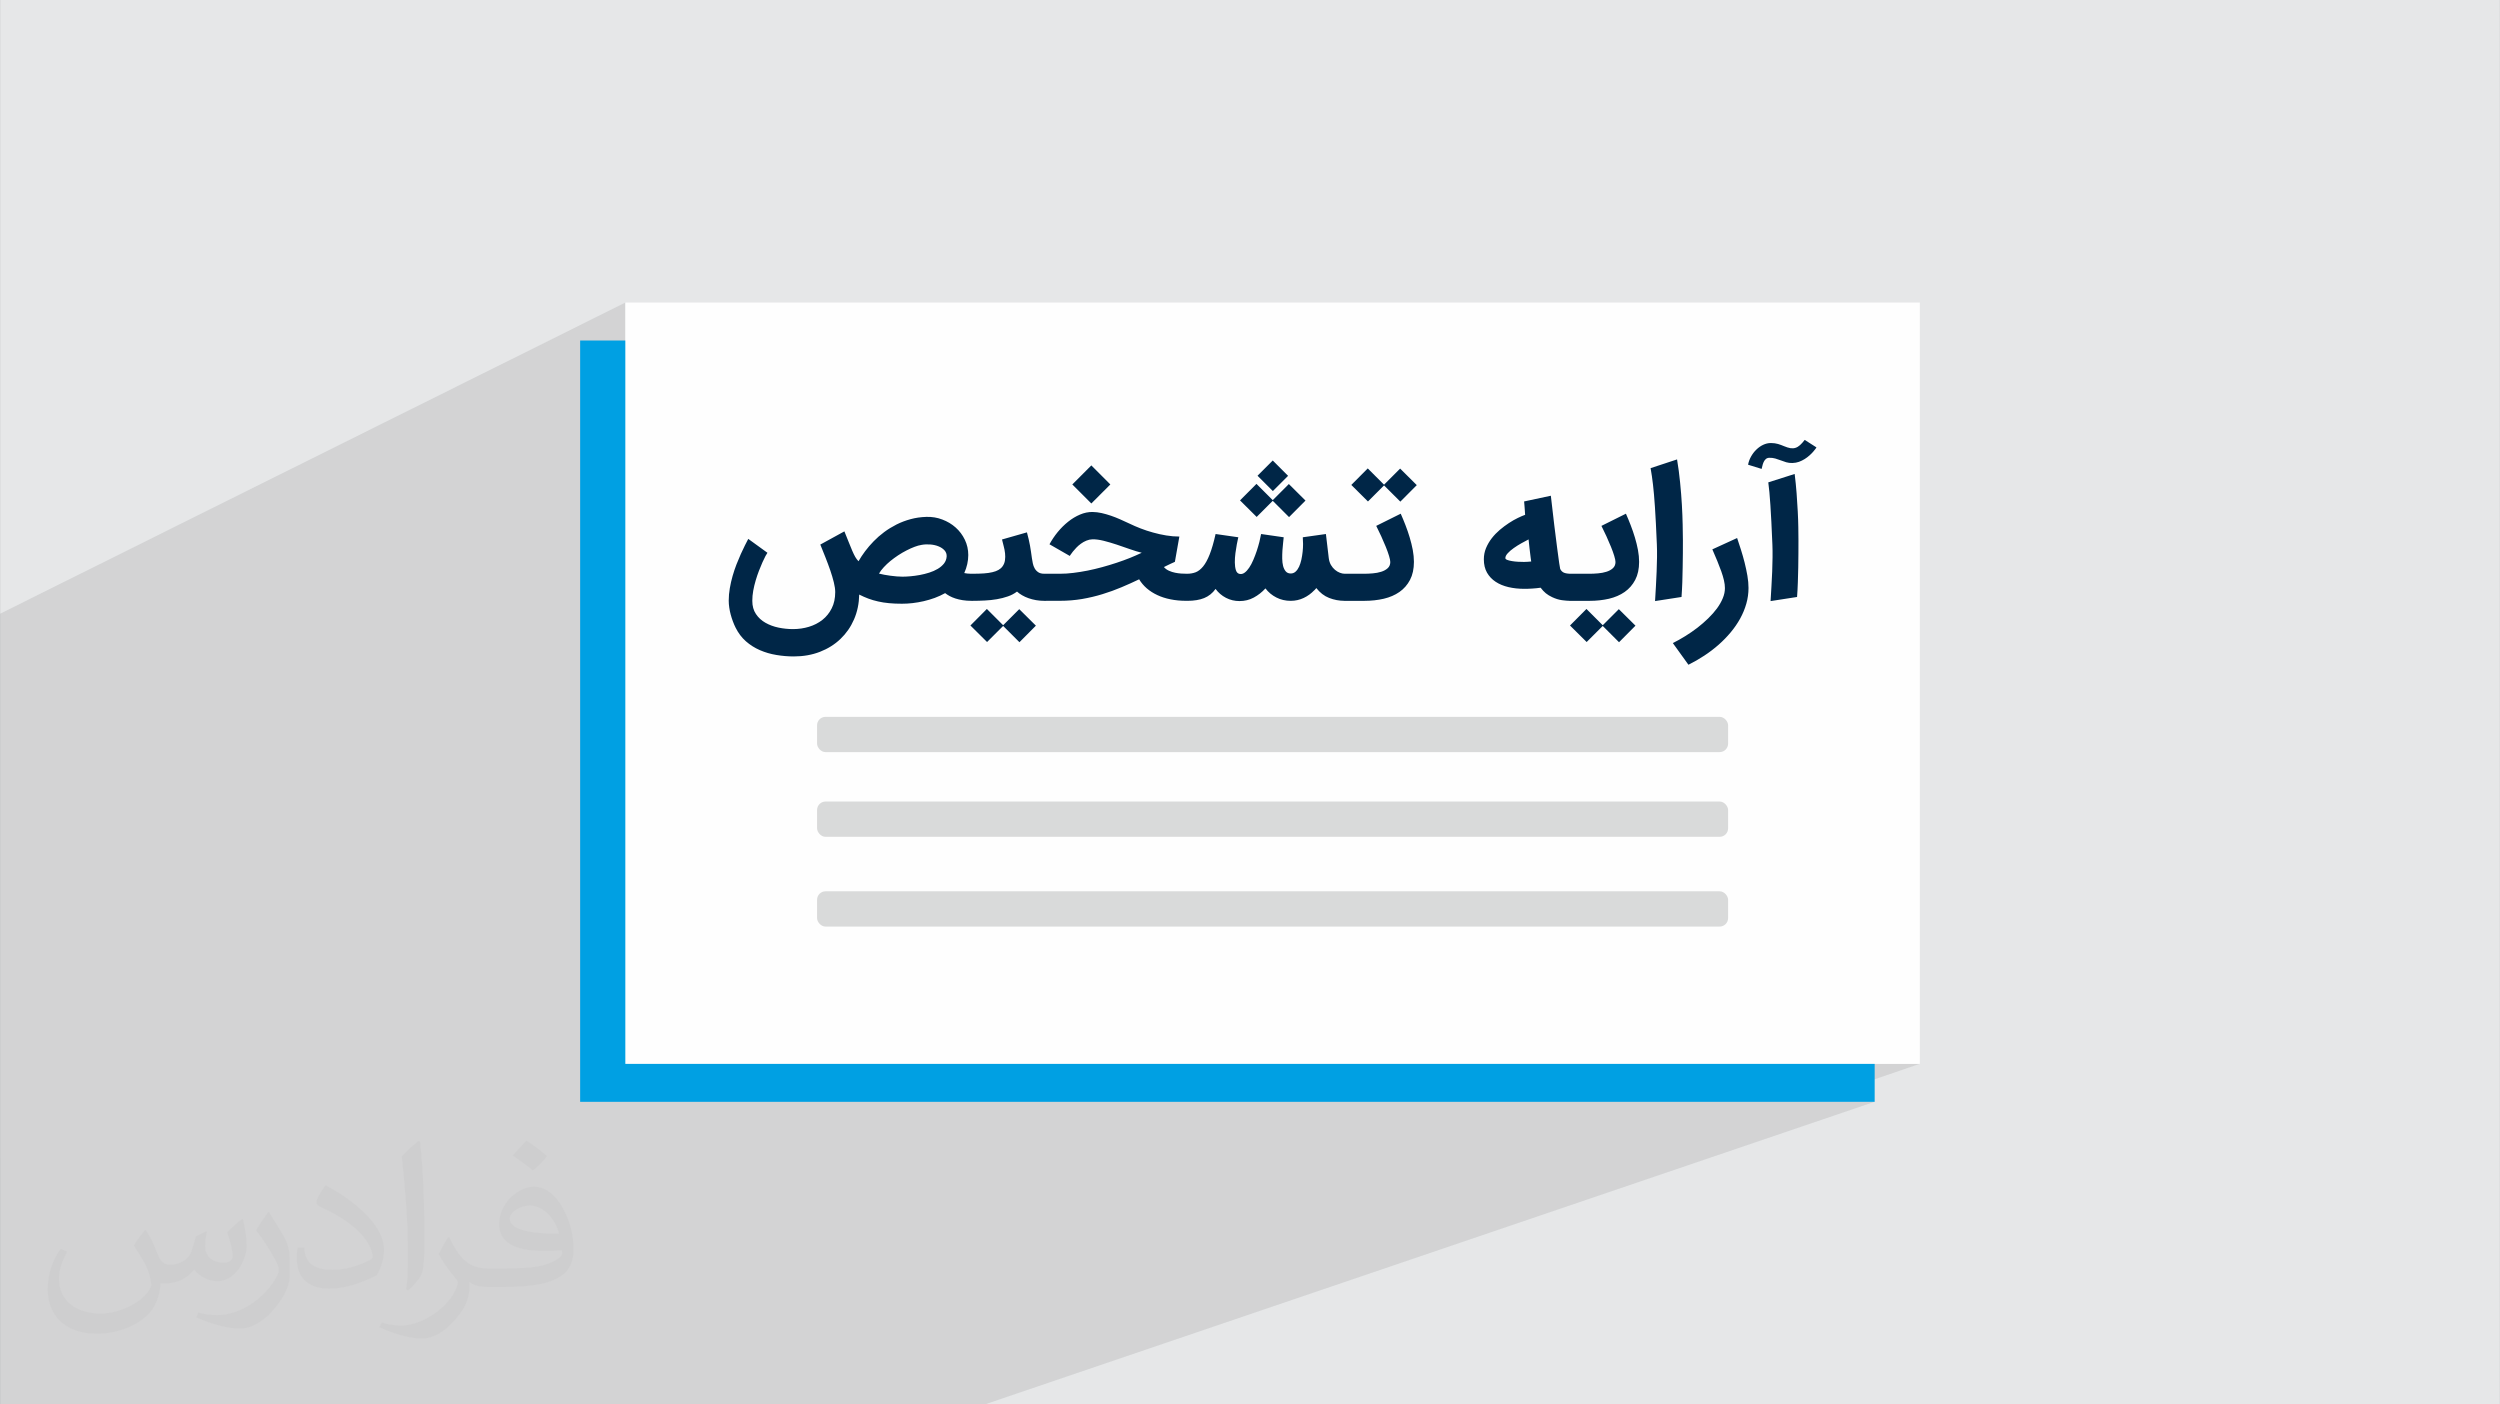 <?xml version="1.0" encoding="UTF-8"?>
<!DOCTYPE svg PUBLIC "-//W3C//DTD SVG 1.0//EN" "http://www.w3.org/TR/2001/REC-SVG-20010904/DTD/svg10.dtd">
<!-- Creator: CorelDRAW -->
<svg xmlns="http://www.w3.org/2000/svg" xml:space="preserve" width="3.708in" height="2.083in" version="1.0" style="shape-rendering:geometricPrecision; text-rendering:geometricPrecision; image-rendering:optimizeQuality; fill-rule:evenodd; clip-rule:evenodd"
viewBox="0 0 3702.73 2080.18"
 xmlns:xlink="http://www.w3.org/1999/xlink"
 xmlns:xodm="http://www.corel.com/coreldraw/odm/2003">
 <rect x="0" y="0" width="3702.73" height="2080.18" fill="#808080" stroke="none"/>
 <defs>
  <style type="text/css">
   <![CDATA[
    .fil4 {fill:#FEFEFE}
    .fil6 {fill:#D9DADA}
    .fil3 {fill:#00A0E3}
    .fil0 {fill:#E6E7E8}
    .fil5 {fill:#002647;fill-rule:nonzero}
    .fil2 {fill:#373435;fill-opacity:0.031}
    .fil1 {fill:#2B2A29;fill-opacity:0.102}
   ]]>
  </style>
 </defs>
 <g id="Layer_x0020_1">
  <path class="fil0" d="M-0 0l3702.73 0 0 2080.18 -3702.73 0 0 -2080.18z"/>
  <path class="fil1" d="M-0 1714.72l0 -0.1 0 -4.36 0 -7.33 0 -0.93 0 -3.98 0 -0.13 0 -0.02 0 -1.6 0 -3.19 0 -18.04 0 -5.45 0 -4.39 0 -14.69 0 -1.73 0 -0.38 0 -4.38 0 -0.65 0 -1.21 0 -3.32 0 -5.58 0 -7.81 0 -9.67 0 -4.37 0 -3.66 0 -3.33 0 -0.85 0 -0.01 0 -4.78 0 -6.05 0 -0.53 0 -1.72 0 -0.04 0 -0.04 0 -0.31 0 -0.36 0 -0.42 0 -2.53 0 -0 0 -0.55 0 -1.12 0 -10.24 0 -0.29 0 -0.7 0 -0.6 0 -0.89 0 -7.37 0 -1.62 0 -0.3 0 -0.53 0 -1.97 0 -3.65 0 -0.13 0 -2.66 0 -2.97 0 -0.05 0 -6.29 0 -2.88 0 -4.17 0 -1.24 0 -3.45 0 -5.03 0 -4.52 0 -0.13 0 -1.83 0 -1.14 0 -7.76 0 -2.54 0 -8.24 0 -3.9 0 -0.2 0 -0.46 0 -3.48 0 -7.6 0 -13.26 0 -7.8 0 -2.68 0 -0.84 0 -1.34 0 -11.32 0 -19.22 0 -11.2 0 -2.31 0 -11.76 0 -25.89 0 -19.14 0 -2.98 0 -48.6 0 -377.7 0 -21.19 926.11 -460.88 0 433.78 182.1 -83.76 -0.52 1.01 -0.55 1.07 -0.58 1.12 -0.61 1.18 -0.63 1.24 -0.66 1.29 -0.69 1.35 -0.72 1.41 -0.74 1.45 -0.74 1.49 -0.75 1.53 -0.75 1.58 -0.76 1.62 -0.77 1.66 -0.78 1.71 -0.79 1.75 -0.79 1.8 -0.79 1.84 -0.8 1.87 -0.8 1.9 -0.8 1.93 -0.81 1.97 -0.81 2 -0.82 2.04 -0.79 2.07 -0.77 2.09 -0.75 2.11 -0.72 2.13 -0.71 2.15 -0.68 2.17 -0.67 2.19 -0.65 2.21 -0.62 2.23 -0.59 2.24 -0.56 2.25 -0.53 2.26 -0.33 1.51 168.21 -76.6 -35.65 19.55 0.92 2.29 0.93 2.32 0.94 2.34 0.95 2.36 0.96 2.39 0.97 2.41 0.97 2.44 0.6 1.5 110.58 -50.12 -2.52 1.15 -2.48 1.21 -2.43 1.26 -2.39 1.3 -2.35 1.34 -2.31 1.39 -2.28 1.43 -2.23 1.47 -2.2 1.52 -2.15 1.56 -2.1 1.6 -2.05 1.63 -2.01 1.65 -1.97 1.68 -1.92 1.71 -1.87 1.74 -1.83 1.77 -1.77 1.79 -1.75 1.83 -1.7 1.83 -1.65 1.84 -1.61 1.84 -1.56 1.85 -1.52 1.86 -1.47 1.87 -1.43 1.88 -1.38 1.89 -1.34 1.88 -1.29 1.86 -1.24 1.85 -1.19 1.84 -1.15 1.83 -1.09 1.82 -1.05 1.81 -40.26 18.15 0.02 0.05 0.71 2.26 0.68 2.23 0.64 2.2 0.6 2.16 0.57 2.13 0.15 0.58 381.76 -171.69 -28.16 28.21 28.16 28.17 -131.07 58.34 0.3 1.2 0.33 1.28 0.33 1.29 0.34 1.31 0.35 1.31 0.32 1.31 0.06 0.29 110.02 -48.89 -2.26 1.1 -2.24 1.19 -2.21 1.28 -2.18 1.37 -2.16 1.45 -2.12 1.54 -2.1 1.62 -2.08 1.71 -2.04 1.77 -2 1.83 -1.96 1.89 -1.92 1.95 -1.88 2.01 -1.84 2.08 -1.8 2.14 -1.74 2.18 -1.67 2.21 -1.61 2.22 -1.55 2.25 -1.49 2.27 -1.43 2.3 -1.37 2.32 -1.31 2.34 18.39 10.56 35.14 -15.49 1.08 -0.47 1.1 -0.43 1.11 -0.38 1.12 -0.33 1.13 -0.28 1.14 -0.23 1.14 -0.17 1.15 -0.12 1.16 -0.06 1.88 0.02 0.16 0.01 264.99 -116.76 -22.56 22.57 22.67 22.67 23.73 -10.37 -23.84 23.88 -33.94 14.8 0.68 0.68 33.26 -14.5 9.18 9.18 131.54 -57.19 -24.36 24.47 4.98 4.95 67.35 -29.17 -23.83 23.88 -34.04 14.71 0.72 0.72 33.32 -14.4 24.12 24.07 -144.07 61.84 0 0.9 -0.01 1.41 -0.03 1.42 -0.05 1.43 -0.07 1.45 -0.09 1.45 -0.11 1.46 -0.13 1.47 -0.15 1.47 -0.17 1.49 -0.19 1.49 -0.21 1.49 -0.23 1.47 -0.02 0.09 146.11 -62.5 -36.29 18.05 0.93 1.86 0.93 1.88 0.92 1.9 0.92 1.92 0.93 1.95 0.93 1.97 0.94 1.99 0.94 2.01 0.92 2.02 0.9 1.99 0.87 1.98 0.85 1.96 0.83 1.94 0.81 1.91 0.78 1.89 0.76 1.87 0.73 1.82 0.69 1.78 0.66 1.75 0.62 1.71 0.58 1.66 0.55 1.62 0.51 1.57 0.47 1.52 0.43 1.47 0.37 1.37 0.19 0.75 199.06 -84.23 0.09 1.09 0.08 1.05 0.08 1.01 0.08 0.96 0.07 0.92 0.07 0.87 0.07 0.82 0.07 0.77 0.06 0.75 0.06 0.73 0.05 0.71 0.05 0.68 0.05 0.66 0.05 0.63 0.04 0.61 0.04 0.58 0.03 0.56 0.03 0.53 0.03 0.52 0.03 0.49 0.03 0.48 0.03 0.44 0.03 0.42 0.04 0.4 0.04 0.4 0.04 0.4 0.04 0.39 0.04 0.39 0.03 0.39 0.03 0.38 0.02 0.39 0.02 0.38 -9.05 3.82 -0.35 0.16 -1.54 0.74 -1.59 0.79 -1.6 0.83 -1.62 0.87 -1.62 0.91 -1.64 0.96 -1.65 1 -1.67 1.05 -1.69 1.09 -1.69 1.13 -1.69 1.17 -1.69 1.2 -1.69 1.24 -1.68 1.27 -1.68 1.31 -1.68 1.35 -1.68 1.38 -1.64 1.44 -1.6 1.47 -1.55 1.5 -0.33 0.34 228.47 -96.15 0.26 1.54 0.25 1.53 0.25 1.52 0.24 1.5 0.24 1.49 0.24 1.48 0.24 1.46 0.24 1.45 0.22 1.45 0.21 1.48 0.2 1.51 0.2 1.54 0.2 1.56 0.2 1.59 0.19 1.62 0.18 1.64 0.2 1.66 0.2 1.71 0.19 1.75 0.18 1.79 0.18 1.84 0.01 0.11 163.66 -68.43 -1.39 0.61 -1.36 0.67 -1.32 0.74 -1.3 0.79 -1.27 0.86 -1.25 0.91 -1.22 0.97 -1.19 1.03 -1.16 1.08 -1.13 1.12 -1.09 1.17 -1.05 1.22 -1.01 1.26 -0.96 1.31 -0.92 1.35 -0.88 1.4 -0.84 1.44 -0.79 1.47 -0.72 1.48 -0.65 1.49 -0.59 1.51 -0.52 1.53 -0.45 1.54 -0.28 1.14 83.42 -34.77 -0.9 1.17 -0.89 1.12 -0.88 1.05 -0.87 1 -0.86 0.94 -0.85 0.88 -0.83 0.82 -0.83 0.76 -0.81 0.7 -0.81 0.64 -0.83 0.59 -0.84 0.53 -0.84 0.48 -0.85 0.42 -0.86 0.36 -36.34 15.13 0.08 0 1.13 0.11 1.11 0.16 1.08 0.2 1.06 0.24 1.03 0.28 1.03 0.31 1.03 0.32 1.02 0.33 1.01 0.33 1 0.34 1 0.35 0.99 0.36 0.99 0.38 0.99 0.38 0.99 0.37 1 0.36 1.01 0.35 1.02 0.35 1.03 0.34 1.04 0.34 1.05 0.33 1.05 0.29 1.09 0.25 1.11 0.2 1.14 0.17 1.17 0.12 1.2 0.08 1.22 0.03 1.25 -0.02 1.27 -0.06 1.25 -0.1 1.23 -0.15 1.21 -0.2 1.2 -0.24 1.18 -0.29 1.17 -0.33 1.16 -0.38 1.12 -0.43 1.1 -0.46 -214.35 88.86 0.16 2.94 0.17 3.48 0.17 3.61 0.06 1.16 166.09 -68.71 0.22 1.7 0.21 1.74 0.21 1.78 0.21 1.82 0.2 1.87 0.2 1.91 0.2 1.96 0.2 2 0.18 2.05 0.18 2.14 0.18 2.23 0.18 2.32 0.18 2.41 0.18 2.49 0.18 2.57 0.18 2.66 0.17 2.77 0.17 2.87 0.17 2.98 0.18 3.09 0.18 3.19 0.19 3.31 0.19 3.41 0.2 3.52 0.18 3.63 0.19 3.79 0.19 3.94 0.19 4.09 0.19 4.24 0.19 4.39 0.18 4.54 0.18 4.69 0.08 2.18 0.07 2.23 0.06 2.28 0.04 2.33 0.02 2.38 0.01 2.44 -0.01 2.49 -0.03 2.54 -0.02 2.58 -0.04 2.6 -0.05 2.62 -0.06 2.64 -0.07 2.66 -0.08 2.68 -0.09 2.7 -0.11 2.72 -0.13 2.74 -0.13 2.74 -0.13 2.75 -0.13 2.76 -0.14 2.76 -0.15 2.77 -0.15 2.78 -0.16 2.79 -0.15 2.78 -0.15 2.76 -0.16 2.73 -0.16 2.7 -0.16 2.68 -0.17 2.66 -0.16 2.63 -0.17 2.6 39.2 -6.08 -181.04 72.33 20.19 28.06 -326.14 129.4 372.33 0 2.52 -0.26 2.35 -0.74 -328.09 126.46 323.21 0 2.52 -0.26 2.35 -0.74 -356.29 133.93 351.41 0 2.52 -0.26 2.35 -0.74 -558.71 204.37 850.4 0 -164.07 56.21 97.16 0 -1317.63 448.16 -87.57 0 -757.16 0 -301.5 0 -270.03 0 -42.73 0 0 -103.32 0 -3.64 0 -27.25 0 -1.38 0 -1.17 0 -3.46 0 -23.56 0 -16.03 0 -8.07 0 -3.53 0 -0.83 0 -3.57 0 -7.98 0 -4.23 0 -11.95 0 -0.43 0 -9.44 0 -1.44 0 -5.32 0 -1.71 0 -16.68 0 -3 0 -10.65 0 -2.57 0 -11.03 0 -14.8 0 -4.47 0 -3.83 0 -6.14 0 -1.62 0 -0.1 0 -2.29 0 -13.9 0 -4.24 0 -0.62 0 -17.24 0 -1.79 0 -4.64 0 -7.5z"/>
  <path class="fil2" d="M215.96 1821.93c7.07,10.71 11.65,21.01 16.13,32.45 3.33,6.66 5.09,18.93 20.7,18.93 4.57,0 11.13,-1.35 16.95,-4.57 6.55,-3.44 11.54,-8.64 14.15,-16.53l6.24 -21.01 15.19 -7.49 1.04 1.04c-2.08,7.91 -2.59,15.5 -2.59,21.43 0,17.57 15.19,24.23 27.25,24.23 7.07,0 13.42,-3.44 13.42,-9.89 0,-8.32 -3.53,-22.47 -8.12,-35.16 7.07,-7.07 14.15,-14.15 22.26,-19.87l1.25 0.63c3.53,14.98 5.51,29.75 5.51,39.63 0,9.67 -4.27,20.39 -7.8,27.36 -7.28,13.73 -20.18,24.65 -35.78,24.65 -11.85,0 -25.06,-5.93 -34.12,-16.95l-0.52 0c-8.53,10.61 -21.74,20.18 -42.86,20.18l-6.55 0c-1.04,13.94 -4.05,23.81 -8.64,32.66 -12.58,24.54 -49.92,41.92 -85.08,41.92 -48.89,0 -73.43,-28.19 -73.43,-65.73 0,-23.19 7.59,-44.72 19.24,-60.01l9.56 3.95c-7.28,13.94 -12.17,27.04 -12.17,39.94 0,35.16 28.61,51.9 61.58,51.9 30.58,0 68.44,-19.45 75.31,-42.02 -2.59,-24.65 -11.85,-36.19 -26,-58.66 4.27,-7.49 9.78,-14.98 16.64,-22.98l1.25 0 0 0 0 0 -0.01 -0.04zm563.83 -132.3c10.3,6.45 20.39,14.04 30.27,22.78 -5.51,7.8 -12.38,14.88 -20.91,21.12 -9.89,-8.01 -19.76,-14.88 -29.86,-22.16 6.86,-7.7 13.63,-15.08 20.49,-21.74l0 0 0 0 0 0 0 0 0 0 0.01 0zm5.3 96.11c-16.64,0 -30.27,10.92 -30.27,19.03 0,17.38 33.28,22.78 73.12,22.56 -4.99,-20.39 -22.47,-41.61 -42.86,-41.61l0 0.01zm-37.35 92.99c21.64,0 40.57,-0.63 55.02,-4.27 16.13,-4.05 29.75,-12.17 29.75,-17.78 0,-1.46 0,-3.22 -0.52,-4.68 -9.05,0.83 -19.45,0.83 -28.5,0.83 -29.33,0 -51.79,-6.66 -60.64,-23.09 -2.19,-4.57 -3.74,-9.67 -3.74,-15.5 0,-15.92 6.86,-31.41 18.93,-42.13 10.08,-8.84 21.22,-14.35 32.55,-14.35 20.49,0 36.81,16.44 48.26,42.34 6.24,14.15 10.5,30.47 10.5,51.07 0,13.73 -3.74,25.27 -12.27,33.8 -15.92,15.4 -45.24,21.22 -90.17,21.22l-20.39 0 0 0 -5.3 0c-11.13,0 -19.14,-1.98 -25.48,-6.86l-1.04 0c0.31,2.59 0.52,5.09 0.52,7.49 0,10.08 -3.33,22.98 -10.08,33.28 -19.97,29.64 -41.61,42.53 -60.33,42.53 -18.93,0 -42.13,-7.28 -63.03,-16.75l3.74 -7.28c6.76,2.81 16.13,4.68 29.02,4.68 33.8,0 78.21,-32.45 83.72,-64.17 -1.25,-2.59 -3.53,-6.03 -6.76,-9.67 -9.89,-11.75 -16.13,-21.53 -21.95,-31.82 4.99,-9.89 9.56,-17.78 13.83,-24.96l1.77 -0.21c14.46,29.44 27.56,46.28 56.78,46.28l4.57 0 0 0 21.22 0 0 0 0 0 0 0 0 0 0 0 0.04 0zm-146.45 31.1c2.5,-13.52 2.7,-28.7 2.7,-42.86l0 -21.01c0,-39.21 -4.99,-96.2 -9.05,-133.34 7.07,-7.59 16.95,-16.53 24.75,-22.56l2.29 0.63c5.3,46.7 6.55,100.79 6.55,150.81 0,13.11 -0.52,25.9 -1.77,35.26 -0.73,11.85 -7.59,20.8 -22.26,34.53l-3.22 -1.46zm-150.71 -61.89c0.73,18.41 9.78,32.87 41.4,32.87 19.66,0 36.3,-5.09 54.71,-13.83 3.33,-1.46 5.09,-3.44 5.09,-5.09 0,-11.54 -8.84,-26.83 -23.71,-40.77 -14.46,-13.11 -33.6,-24.65 -51.48,-32.35 -6.14,-2.59 -8.12,-5.3 -8.12,-7.91 0,-5.3 7.07,-16.44 12.9,-24.44l1.98 -0.21c20.49,10.71 43.38,26.63 60.33,44.3 15.4,16.33 24.96,32.87 24.96,50.86 0,13.31 -4.05,25.79 -10.61,37.44 -22.47,11.33 -46.39,19.97 -70.1,19.97 -28.81,0 -48.47,-13.52 -48.47,-45.24 0,-3.44 0,-8.73 1.25,-15.61l9.89 0 0 0 0 0 0 0 0 0 0 0 -0.01 0zm-52.11 -52.32l17.89 28.92c6.55,10.71 12.69,22.37 12.69,40.77l0 23.5c0,19.03 -12.17,39.42 -31.82,59.6 -15.4,13.63 -29.02,19.45 -41.61,19.45 -18.72,0 -40.15,-5.82 -64.9,-16.44l2.81 -7.28c7.8,2.08 16.84,3.84 27.98,3.84 35.58,-0.21 71.97,-26.21 88.61,-57.93 1.98,-3.64 2.7,-7.07 2.7,-9.47 0,-3.64 -1.98,-7.7 -3.53,-11.33 -9.05,-17.05 -19.14,-32.66 -30.27,-47.12 5.82,-9.16 11.65,-17.99 17.99,-26.73l1.46 0.21 0 0 0 0 0 0 0 0 0 0 -0.01 0z"/>
  <g id="_1561654316240">
   <rect class="fil3" x="859.19" y="504.37" width="1917.42" height="1127.65"/>
   <rect class="fil4" x="926.11" y="448.16" width="1917.42" height="1127.65"/>
   <g>
    <path class="fil5" d="M1175.72 972.31c-8.71,0 -17.37,-0.73 -25.98,-2.19 -8.56,-1.41 -16.68,-3.79 -24.27,-7.1 -7.64,-3.31 -14.54,-7.68 -20.77,-13.13 -6.18,-5.45 -11.28,-12.21 -15.27,-20.23 -1.46,-2.87 -2.77,-5.98 -3.99,-9.24 -1.22,-3.31 -2.34,-6.66 -3.26,-10.11 -0.92,-3.41 -1.65,-6.91 -2.14,-10.41 -0.49,-3.5 -0.78,-6.91 -0.78,-10.21 0,-6.08 0.53,-12.21 1.6,-18.39 1.07,-6.18 2.43,-12.21 4.13,-18.15 1.71,-5.93 3.6,-11.62 5.74,-17.12 2.19,-5.5 4.33,-10.6 6.42,-15.37 2.14,-4.72 4.13,-9 6.08,-12.79 1.94,-3.84 3.6,-7.05 4.96,-9.68l28.41 20.58c-0.58,0.77 -1.55,2.38 -2.92,4.86 -1.31,2.53 -2.82,5.59 -4.48,9.29 -1.65,3.7 -3.35,7.83 -5.15,12.45 -1.76,4.57 -3.41,9.39 -4.87,14.4 -1.51,4.96 -2.67,10.07 -3.64,15.22 -0.92,5.15 -1.36,10.11 -1.36,14.98 0,7.69 1.8,14.21 5.4,19.51 3.55,5.35 8.27,9.68 14.05,12.94 5.79,3.31 12.26,5.69 19.41,7.19 7.15,1.46 14.3,2.19 21.4,2.19 8.22,0 16.05,-1.12 23.59,-3.4 7.54,-2.28 14.2,-5.69 19.99,-10.26 5.79,-4.58 10.41,-10.32 13.82,-17.17 3.45,-6.81 5.15,-14.84 5.15,-23.98 0,-4.04 -0.68,-8.85 -2.04,-14.4 -1.36,-5.55 -3.11,-11.43 -5.25,-17.71 -2.14,-6.22 -4.57,-12.65 -7.15,-19.26 -2.63,-6.62 -5.2,-12.94 -7.64,-19.02l35.65 -19.55c2.53,6.28 4.72,11.72 6.62,16.44 1.85,4.67 3.55,8.8 5.06,12.35 1.51,3.55 3.02,6.57 4.43,9.1 1.46,2.48 3.07,4.62 4.82,6.37 2.73,-4.81 5.98,-9.73 9.73,-14.78 3.75,-5.01 7.98,-9.93 12.7,-14.79 4.67,-4.82 9.87,-9.34 15.51,-13.57 5.69,-4.23 11.82,-7.98 18.34,-11.29 6.56,-3.31 13.52,-5.93 20.91,-7.93 7.35,-2 15.13,-3.11 23.35,-3.36 8.17,-0.24 16.05,1.02 23.5,3.89 7.49,2.82 14.1,6.76 19.79,11.82 5.74,5.11 10.26,11.14 13.67,18.19 3.36,7.01 5.06,14.54 5.06,22.66 0,8.9 -2,17.8 -5.94,26.66 1.27,0.24 2.78,0.49 4.62,0.73 1.8,0.2 3.55,0.29 5.25,0.29l3.31 0 0 40.12 -2.53 0c-4.76,0 -9.1,-0.34 -13.04,-0.97 -3.94,-0.63 -7.49,-1.46 -10.75,-2.53 -3.25,-1.07 -6.18,-2.28 -8.7,-3.7 -2.53,-1.41 -4.72,-2.82 -6.47,-4.23 -4.82,2.67 -9.93,5.06 -15.28,7.05 -5.4,1.95 -10.85,3.6 -16.39,4.87 -5.54,1.26 -11.04,2.24 -16.53,2.87 -5.5,0.64 -10.8,0.92 -15.91,0.92 -6.81,0 -13.13,-0.24 -18.97,-0.83 -5.79,-0.53 -11.19,-1.36 -16.2,-2.53 -5.06,-1.12 -9.87,-2.53 -14.44,-4.23 -4.53,-1.7 -9.05,-3.7 -13.57,-5.98 -0.25,13.28 -2.78,25.54 -7.64,36.72 -4.87,11.23 -11.58,20.87 -20.09,28.99 -8.46,8.12 -18.63,14.5 -30.35,19.07 -11.77,4.57 -24.66,6.86 -38.71,6.86zm189.15 -165.23c-3.21,0.49 -6.71,1.46 -10.51,2.92 -3.79,1.46 -7.78,3.21 -11.87,5.35 -4.09,2.09 -8.17,4.47 -12.26,7.15 -4.03,2.67 -7.88,5.5 -11.48,8.41 -3.6,2.97 -6.86,6.03 -9.82,9.25 -2.97,3.16 -5.35,6.32 -7.1,9.43 2.19,0.59 4.77,1.17 7.73,1.7 2.97,0.53 6.03,1.02 9.19,1.46 3.16,0.44 6.33,0.78 9.39,1.02 3.11,0.24 5.94,0.39 8.46,0.39 3.36,0 7.3,-0.2 11.77,-0.59 4.52,-0.39 9.14,-1.02 13.91,-1.89 4.76,-0.88 9.49,-2.09 14.1,-3.55 4.57,-1.46 8.75,-3.31 12.5,-5.55 3.7,-2.19 6.76,-4.82 9.19,-7.83 2.38,-3.06 3.75,-6.56 3.99,-10.55 0.15,-3.45 -0.88,-6.42 -3.11,-8.95 -2.24,-2.48 -5.16,-4.48 -8.75,-5.94 -3.6,-1.51 -7.64,-2.43 -12.11,-2.82 -4.47,-0.39 -8.9,-0.2 -13.23,0.58zm184.54 42.75l0 40.12 -2.92 0c-4.08,0 -8.07,-0.34 -12.01,-1.02 -3.94,-0.68 -7.64,-1.65 -11.09,-2.87 -3.45,-1.21 -6.66,-2.68 -9.58,-4.38 -2.92,-1.71 -5.45,-3.5 -7.54,-5.45 -3.99,3.02 -8.51,5.45 -13.67,7.2 -5.11,1.8 -10.5,3.16 -16.24,4.13 -5.69,0.97 -11.58,1.61 -17.61,1.9 -6.03,0.34 -12.02,0.48 -17.85,0.48l-4.67 0 0 -40.12 4.67 0c6.13,0 11.53,-0.15 16.34,-0.49 4.76,-0.34 8.95,-0.92 12.55,-1.8 3.6,-0.83 6.62,-1.95 9.05,-3.36 2.48,-1.41 4.47,-3.16 5.98,-5.26 1.95,-2.72 3.16,-5.74 3.6,-9 0.49,-3.31 0.53,-6.71 0.15,-10.21 -0.39,-3.55 -1.02,-7.05 -1.99,-10.55 -0.92,-3.5 -1.75,-6.86 -2.53,-10.07l36.92 -10.55c1.02,3.79 1.89,7.3 2.63,10.41 0.73,3.12 1.36,6.18 1.89,9.15 0.53,2.97 1.02,5.98 1.46,9 0.44,3.06 0.88,6.37 1.41,9.92 0.34,2.29 0.78,4.72 1.32,7.39 0.53,2.68 1.45,5.15 2.72,7.44 1.27,2.28 3.02,4.18 5.25,5.69 2.29,1.55 5.2,2.28 8.85,2.28l2.92 0zm-63.67 77.28l-23.83 23.83 -24.66 -24.46 24.36 -24.51 24.12 24.12 23.83 -23.83 24.66 24.46 -24.36 24.52 -24.13 -24.13zm58.61 -77.28l25.73 0c6.18,0 12.74,-0.39 19.6,-1.27 6.91,-0.83 13.96,-1.99 21.15,-3.4 7.2,-1.46 14.4,-3.16 21.7,-5.16 7.24,-1.99 14.35,-4.13 21.26,-6.42 6.91,-2.29 13.47,-4.67 19.8,-7.2 6.27,-2.58 12.11,-5.11 17.41,-7.63 -5.2,-1.27 -11.04,-3.07 -17.51,-5.35 -6.42,-2.24 -12.94,-4.52 -19.5,-6.71 -6.62,-2.19 -13.04,-4.08 -19.22,-5.64 -6.22,-1.56 -11.82,-2.29 -16.73,-2.24 -3.11,0.09 -6.13,0.78 -9.05,1.99 -2.92,1.21 -5.64,2.72 -8.13,4.57 -2.48,1.8 -4.72,3.75 -6.71,5.83 -2,2.04 -3.7,3.99 -5.16,5.84 -1.41,1.8 -2.58,3.35 -3.4,4.62l-1.17 1.8 -30.06 -17.27c3.4,-6.27 7.44,-12.3 12.16,-18.09 4.77,-5.79 9.92,-10.9 15.52,-15.37 5.54,-4.43 11.43,-7.98 17.56,-10.56 6.13,-2.63 12.3,-3.89 18.43,-3.84 4.57,0.09 9.14,0.63 13.67,1.65 4.52,1.02 9.05,2.34 13.62,3.89 4.57,1.56 9.19,3.36 13.86,5.45 4.62,2.09 9.34,4.18 14.05,6.42 4.82,2.34 10.17,4.67 16.05,6.95 5.88,2.29 12.01,4.33 18.44,6.08 6.37,1.8 12.89,3.26 19.5,4.33 6.66,1.12 13.13,1.65 19.51,1.65l-6.62 37.45c-1.95,0.83 -4.14,1.8 -6.52,2.97 -2.43,1.12 -4.57,2.19 -6.42,3.11l-3.31 1.65c1.94,2.28 4.43,4.09 7.44,5.45 2.96,1.36 6.08,2.34 9.24,2.96 3.16,0.64 6.22,1.03 9.09,1.22 2.87,0.15 5.2,0.24 6.95,0.24l4.33 0 0 40.12 -4.33 0c-8.12,0 -15.76,-0.73 -22.91,-2.19 -7.15,-1.41 -13.67,-3.5 -19.51,-6.27 -5.88,-2.72 -11.14,-6.08 -15.71,-10.02 -4.52,-3.94 -8.32,-8.42 -11.29,-13.37 -8.37,4.03 -17.07,7.98 -26.12,11.77 -9.05,3.84 -18.43,7.24 -28.16,10.21 -9.73,3.02 -19.84,5.4 -30.25,7.2 -10.46,1.75 -21.3,2.67 -32.59,2.67l-25.73 0 0 -40.12zm71.99 -104.09l-28.16 -28.17 28.16 -28.21 28.16 28.21 -28.16 28.17zm141.93 104.09c4.52,0 8.71,-0.73 12.6,-2.19 3.89,-1.51 7.54,-4.38 11.04,-8.61 3.46,-4.23 6.71,-10.17 9.73,-17.85 3.06,-7.73 5.98,-17.8 8.75,-30.21l33.66 4.82c-0.1,0.44 -0.24,0.97 -0.39,1.65 -0.49,2.09 -1.12,5.11 -1.85,8.95 -0.73,3.84 -1.41,8.17 -2.04,12.94 -0.63,4.77 -0.92,9.34 -0.88,13.72 0.05,4.33 0.53,8.13 1.51,11.29 0.97,3.16 2.72,5.06 5.15,5.64 2.63,0.68 5.16,0.15 7.64,-1.61 2.43,-1.7 4.77,-4.23 6.95,-7.49 2.19,-3.26 4.23,-7.05 6.08,-11.43 1.89,-4.33 3.55,-8.8 5.11,-13.37 1.51,-4.57 2.82,-9.05 3.94,-13.42 1.07,-4.43 1.95,-8.32 2.53,-11.68l33.47 4.82c-0.15,2.1 -0.44,4.91 -0.88,8.42 -0.44,3.55 -0.77,7.25 -1.02,11.23 -0.24,3.99 -0.34,7.98 -0.29,12.02 0.05,3.99 0.49,7.63 1.31,10.89 0.88,3.26 2.19,5.93 3.94,7.98 1.8,2.09 4.23,3.11 7.34,3.11 2.82,0 5.2,-0.92 7.25,-2.77 2.04,-1.85 3.74,-4.28 5.15,-7.3 1.36,-3.02 2.48,-6.42 3.35,-10.26 0.83,-3.84 1.46,-7.78 1.9,-11.77 0.44,-3.94 0.63,-7.83 0.63,-11.57 0,-3.79 -0.15,-7.1 -0.39,-9.97l34.24 -4.82 4.23 35.75c0.49,3.89 1.61,7.3 3.26,10.17 1.7,2.87 3.7,5.25 5.98,7.15 2.28,1.94 4.72,3.35 7.25,4.32 2.53,0.97 4.91,1.46 7.2,1.46l4.08 0 0 40.12 -4.08 0c-8.17,0 -15.91,-1.46 -23.2,-4.32 -7.3,-2.87 -13.57,-7.74 -18.92,-14.6 -0.49,0.68 -1.02,1.27 -1.51,1.75 -0.49,0.53 -0.98,1.02 -1.42,1.56l0 -0.15c-4.57,4.82 -9.82,8.66 -15.76,11.48 -5.98,2.82 -12.4,4.28 -19.26,4.28 -7.69,0 -14.79,-1.65 -21.26,-4.96 -6.47,-3.3 -11.87,-7.78 -16.15,-13.47 -5.11,5.59 -10.85,10.11 -17.27,13.57 -6.42,3.5 -13.47,5.2 -21.2,5.2 -7.15,0 -13.86,-1.6 -20.04,-4.82 -6.18,-3.21 -11.28,-7.59 -15.37,-13.18 -4.52,6.33 -10.21,10.85 -16.93,13.57 -6.71,2.72 -15.03,4.08 -24.9,4.08l-2.68 0 0 -40.12 2.39 0zm75.87 -54.04l-0.09 0c0.24,-0.68 0.29,-0.68 0.09,0zm50.92 -53.99l-23.83 23.88 -24.66 -24.51 24.37 -24.46 24.12 24.12 23.84 -23.88 24.66 24.51 -24.36 24.47 -24.13 -24.12zm22.72 -37.01l-22.57 22.57 -22.71 -22.71 22.56 -22.57 22.72 22.72zm82.98 145.04l30.45 0c3.65,0 7.63,-0.2 12.06,-0.59 4.38,-0.34 8.51,-1.12 12.36,-2.34 3.84,-1.17 7.05,-2.92 9.63,-5.25 2.58,-2.33 3.89,-5.4 3.89,-9.19 0,-2.04 -0.63,-5.06 -1.85,-9.1 -1.21,-3.99 -2.82,-8.51 -4.82,-13.42 -1.99,-4.96 -4.23,-10.17 -6.71,-15.56 -2.53,-5.4 -4.96,-10.55 -7.44,-15.47l36.29 -18.05c2.38,5.35 4.72,11.05 7.05,17.03 2.34,6.03 4.43,12.11 6.27,18.29 1.85,6.18 3.36,12.31 4.53,18.44 1.12,6.13 1.7,12.01 1.7,17.6 0,10.46 -1.95,19.36 -5.79,26.71 -3.84,7.29 -9.05,13.28 -15.66,17.89 -6.62,4.58 -14.35,7.93 -23.2,10.02 -8.9,2.04 -18.44,3.11 -28.55,3.11l-30.21 0 0 -40.12zm59.15 -130.88l-23.83 23.83 -24.66 -24.51 24.36 -24.47 24.12 24.12 23.83 -23.88 24.66 24.51 -24.37 24.46 -24.12 -24.07zm207.69 153.21c-8.27,0 -16.05,-0.83 -23.35,-2.53 -7.24,-1.7 -13.62,-4.33 -19.02,-7.88 -5.4,-3.55 -9.68,-8.07 -12.84,-13.57 -3.11,-5.5 -4.67,-12.06 -4.67,-19.79 0,-5.84 1.07,-11.33 3.21,-16.54 2.19,-5.2 5.01,-10.07 8.51,-14.59 3.5,-4.52 7.49,-8.66 11.92,-12.45 4.47,-3.74 8.95,-7.1 13.48,-10.07 4.52,-2.97 8.85,-5.44 13.08,-7.49 4.18,-2.04 7.83,-3.6 10.94,-4.72 -0.05,-1.02 -0.15,-2.04 -0.24,-3.11 -0.1,-1.02 -0.15,-2.34 -0.24,-3.84 -0.1,-1.51 -0.25,-3.31 -0.39,-5.35 -0.2,-1.99 -0.39,-4.52 -0.63,-7.49l39.59 -8.46c1.75,15.91 3.46,30.4 5.06,43.48 1.61,13.13 3.02,24.42 4.28,33.9 1.22,9.49 2.24,16.93 3.02,22.33 0.83,5.4 1.31,8.26 1.46,8.61 1.26,2.72 3.16,4.62 5.64,5.69 2.53,1.02 5.94,1.56 10.21,1.56l2.82 0 0 40.12 -3.7 0c-3.55,0 -7.63,-0.34 -12.3,-0.97 -4.67,-0.63 -9.53,-2.14 -14.59,-4.52 -3.55,-1.65 -6.66,-3.6 -9.34,-5.74 -2.67,-2.19 -5.2,-4.91 -7.69,-8.22 -4.28,0.63 -8.46,1.02 -12.5,1.27 -3.99,0.29 -7.93,0.39 -11.72,0.39zm-0.78 -39.83c1.8,0 3.65,-0.05 5.55,-0.2 1.89,-0.1 3.74,-0.24 5.5,-0.44 -0.24,-1.41 -0.49,-3.02 -0.68,-4.77 -0.2,-1.7 -0.44,-3.84 -0.78,-6.32 -0.29,-2.48 -0.64,-5.5 -1.07,-8.95 -0.39,-3.45 -0.88,-7.69 -1.36,-12.7 -3.26,1.61 -6.81,3.55 -10.79,5.79 -3.99,2.24 -7.74,4.62 -11.24,7.1 -3.5,2.48 -6.47,5.01 -8.8,7.59 -2.39,2.57 -3.55,5.01 -3.55,7.2 0,1.07 0.92,1.99 2.82,2.72 1.89,0.73 4.28,1.31 7.05,1.75 2.82,0.49 5.74,0.78 8.9,0.97 3.11,0.14 5.93,0.24 8.46,0.24zm67.51 17.51l30.45 0c3.65,0 7.64,-0.2 12.06,-0.59 4.38,-0.34 8.51,-1.12 12.36,-2.34 3.84,-1.17 7.05,-2.92 9.63,-5.25 2.57,-2.33 3.89,-5.4 3.89,-9.19 0,-2.04 -0.64,-5.06 -1.85,-9.1 -1.21,-3.99 -2.82,-8.51 -4.82,-13.42 -1.99,-4.96 -4.23,-10.17 -6.71,-15.56 -2.53,-5.4 -4.96,-10.55 -7.44,-15.47l36.28 -18.05c2.38,5.35 4.72,11.05 7.05,17.03 2.33,6.03 4.43,12.11 6.27,18.29 1.85,6.18 3.36,12.31 4.52,18.44 1.12,6.13 1.7,12.01 1.7,17.6 0,10.46 -1.95,19.36 -5.79,26.71 -3.84,7.29 -9.05,13.28 -15.66,17.89 -6.62,4.58 -14.35,7.93 -23.2,10.02 -8.9,2.04 -18.44,3.11 -28.56,3.11l-30.2 0 0 -40.12zm49.51 77.28l-23.83 23.83 -24.66 -24.46 24.36 -24.51 24.12 24.12 23.83 -23.83 24.66 24.46 -24.36 24.52 -24.13 -24.13zm77.48 -36.82c0.44,-6.91 0.83,-14.1 1.27,-21.55 0.44,-7.44 0.78,-14.79 1.07,-22.08 0.29,-7.3 0.48,-14.35 0.58,-21.21 0.09,-6.86 0,-13.13 -0.24,-18.87 -0.53,-12.01 -1.02,-22.57 -1.46,-31.66 -0.49,-9.1 -0.92,-17.17 -1.41,-24.18 -0.44,-7.05 -0.92,-13.18 -1.41,-18.48 -0.44,-5.25 -0.92,-10.11 -1.46,-14.49 -0.49,-4.42 -1.02,-8.56 -1.6,-12.4 -0.63,-3.84 -1.27,-7.83 -1.95,-11.97l39.2 -12.93c1.9,11.33 3.41,22.71 4.52,34.24 1.17,11.48 2,22.52 2.63,33.02 0.59,10.55 0.97,20.33 1.17,29.38 0.24,9.09 0.34,16.82 0.34,23.25 0,5.83 -0.05,12.11 -0.05,18.87 -0.05,6.81 -0.15,13.81 -0.29,21.11 -0.09,7.25 -0.29,14.59 -0.53,22.03 -0.29,7.44 -0.63,14.74 -1.17,21.84l-39.2 6.08zm121.55 -93.39c1.75,5.26 3.65,10.99 5.64,17.22 1.99,6.23 3.79,12.6 5.44,19.07 1.65,6.52 3.02,13.04 4.14,19.5 1.12,6.47 1.65,12.55 1.65,18.19 0,7.98 -1.07,15.71 -3.25,23.3 -2.14,7.59 -5.2,14.88 -9.1,22.03 -3.94,7.1 -8.61,13.91 -14.06,20.43 -5.4,6.47 -11.43,12.65 -18,18.44 -6.62,5.79 -13.66,11.19 -21.21,16.1 -7.54,4.96 -15.32,9.44 -23.35,13.43l-23.1 -32.1c6.13,-3.07 12.26,-6.51 18.48,-10.36 6.23,-3.84 12.16,-7.98 17.9,-12.36 5.69,-4.43 11.04,-9.05 15.96,-13.86 4.96,-4.82 9.29,-9.73 12.99,-14.69 3.64,-5.01 6.56,-10.07 8.65,-15.17 2.14,-5.11 3.16,-10.12 3.16,-15.03 0,-3.55 -0.49,-7.39 -1.46,-11.57 -0.97,-4.14 -2.28,-8.61 -3.99,-13.38 -1.7,-4.77 -3.65,-9.82 -5.88,-15.22 -2.24,-5.35 -4.67,-11.09 -7.3,-17.17l36.67 -16.78zm49.56 93.39c0.44,-6.91 0.88,-14.1 1.27,-21.55 0.44,-7.44 0.77,-14.79 1.12,-22.08 0.29,-7.3 0.49,-14.35 0.53,-21.21 0.1,-6.86 0,-13.13 -0.24,-18.87 -0.48,-12.69 -1.02,-23.83 -1.51,-33.32 -0.53,-9.53 -1.02,-17.9 -1.45,-25.15 -0.49,-7.2 -0.97,-13.52 -1.46,-18.87 -0.53,-5.4 -1.07,-10.31 -1.65,-14.78l39.06 -12.45c1.22,9.63 2.14,19.16 2.87,28.6 0.73,9.43 1.31,18.43 1.71,26.9 0.44,8.51 0.73,16.44 0.83,23.74 0.15,7.35 0.19,13.67 0.19,19.12 0,5.83 0,12.11 -0.05,18.87 -0.05,6.81 -0.15,13.81 -0.24,21.11 -0.15,7.25 -0.34,14.59 -0.59,22.03 -0.24,7.44 -0.63,14.74 -1.17,21.84l-39.2 6.08zm-33.32 -201.99c0.77,-4.23 2.24,-8.27 4.43,-12.16 2.19,-3.89 4.81,-7.34 7.88,-10.26 3.06,-2.96 6.42,-5.35 10.07,-7.05 3.7,-1.75 7.49,-2.63 11.38,-2.63 3.99,0 7.49,0.49 10.61,1.41 3.06,0.93 5.98,1.99 8.66,3.16 3.65,1.55 6.86,2.52 9.58,3.02 2.77,0.44 5.3,0.29 7.63,-0.49 2.34,-0.73 4.57,-2.09 6.71,-4.03 2.19,-1.95 4.47,-4.52 6.9,-7.73l17.41 11.14c-0.1,0.29 -0.58,0.97 -1.41,2.19 -0.83,1.17 -2,2.63 -3.5,4.28 -1.46,1.7 -3.26,3.5 -5.4,5.4 -2.09,1.89 -4.48,3.7 -7.1,5.35 -2.63,1.65 -5.44,3.02 -8.46,4.14 -3.07,1.07 -6.27,1.65 -9.68,1.75 -3.36,0.1 -6.47,-0.29 -9.24,-1.12 -2.82,-0.88 -5.5,-1.8 -8.13,-2.82 -2.63,-1.02 -5.3,-1.9 -8.07,-2.72 -2.72,-0.78 -5.74,-1.17 -8.95,-1.07 -2.19,0.09 -3.94,0.78 -5.3,2.09 -1.36,1.31 -2.43,2.87 -3.16,4.62 -0.78,1.8 -1.36,3.6 -1.75,5.45 -0.34,1.89 -0.73,3.31 -1.07,4.33l-20.04 -6.22z"/>
    <g>
     <rect class="fil6" x="1210.11" y="1061.77" width="1349.42" height="52.25" rx="12.56" ry="12.56"/>
     <rect class="fil6" x="1210.11" y="1187.24" width="1349.42" height="52.25" rx="12.56" ry="12.56"/>
     <rect class="fil6" x="1210.11" y="1320.18" width="1349.42" height="52.25" rx="12.56" ry="12.56"/>
    </g>
   </g>
  </g>
 </g>
</svg>
